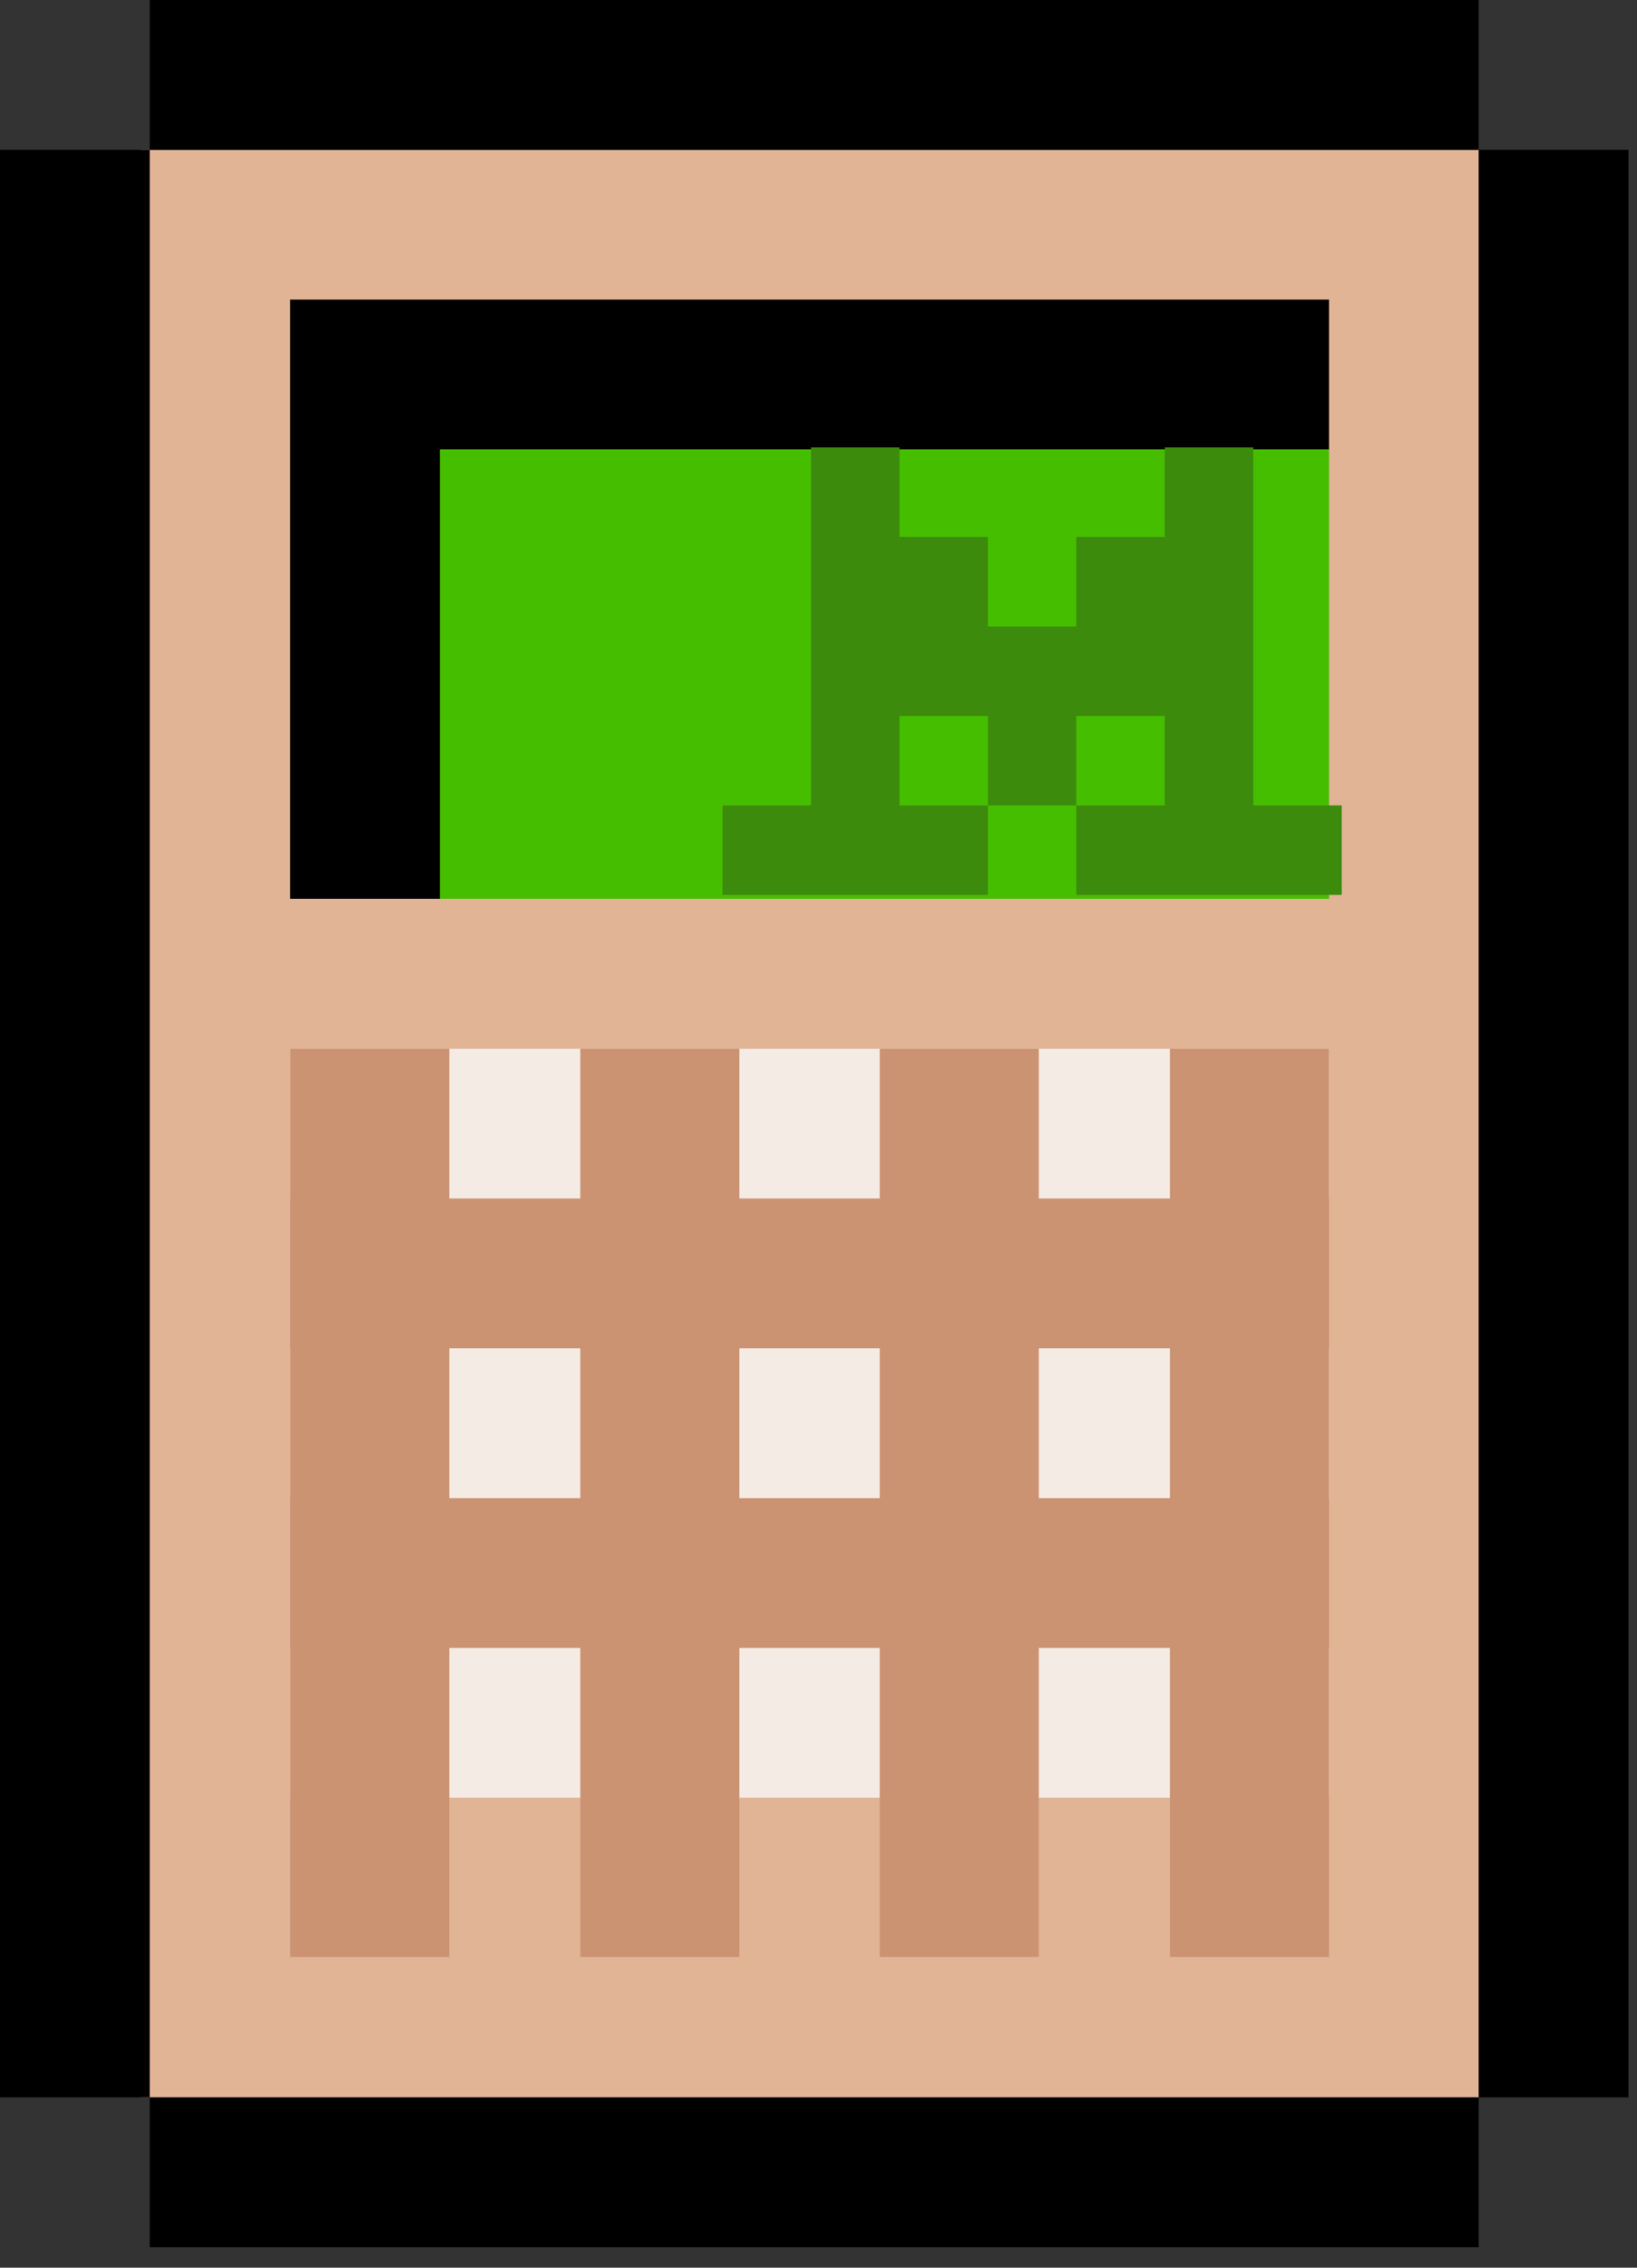 <svg width="65" height="90" viewBox="0 0 65 90" fill="none" xmlns="http://www.w3.org/2000/svg">
<rect x="0" y="0" width="65" height="90" fill="#333333" stroke="none"/>
<rect x="58.719" y="5.945" width="77.296" height="53.141" transform="rotate(90 58.719 5.945)" fill="#E1B496"/>
<rect x="5.945" width="52.77" height="5.946" fill="black"/>
<rect x="11.521" y="11.891" width="41.249" height="5.946" fill="black"/>
<rect x="17.467" y="17.836" width="35.304" height="17.838" fill="#46BE00"/>
<rect x="11.521" y="17.836" width="5.946" height="17.838" fill="black"/>
<rect x="5.945" y="83.242" width="52.77" height="5.946" fill="black"/>
<rect x="5.945" y="5.945" width="77.296" height="5.946" transform="rotate(90 5.945 5.945)" fill="black"/>
<rect x="64.662" y="5.945" width="77.296" height="5.946" transform="rotate(90 64.662 5.945)" fill="black"/>
<rect x="11.521" y="41.621" width="41.249" height="29.729" fill="#F4EBE4"/>
<g style="mix-blend-mode:multiply">
<rect x="11.521" y="47.566" width="41.249" height="5.946" fill="#CB9372"/>
</g>
<g style="mix-blend-mode:multiply">
<rect x="11.521" y="59.457" width="41.249" height="5.946" fill="#CB9372"/>
</g>
<g style="mix-blend-mode:multiply">
<rect x="41.248" y="41.621" width="36.047" height="6.317" transform="rotate(90 41.248 41.621)" fill="#CB9372"/>
</g>
<g style="mix-blend-mode:multiply">
<rect x="52.77" y="41.621" width="36.047" height="6.317" transform="rotate(90 52.77 41.621)" fill="#CB9372"/>
</g>
<g style="mix-blend-mode:multiply">
<rect x="17.84" y="41.621" width="36.047" height="6.317" transform="rotate(90 17.84 41.621)" fill="#CB9372"/>
</g>
<g style="mix-blend-mode:multiply">
<rect x="29.359" y="41.621" width="36.047" height="6.317" transform="rotate(90 29.359 41.621)" fill="#CB9372"/>
</g>
<path d="M49.764 31.965L49.764 17.758L46.249 17.758L46.249 21.312L42.737 21.312L42.737 24.863L39.226 24.863L39.226 21.312L35.714 21.312L35.714 17.758L32.202 17.758L32.202 31.965L28.688 31.965L28.688 35.516L39.226 35.516L39.226 31.965L35.714 31.965L35.714 28.414L39.226 28.414L39.226 31.965L42.737 31.965L42.737 28.414L46.249 28.414L46.249 31.965L42.737 31.965L42.737 35.516L53.276 35.516L53.276 31.965L49.764 31.965Z" fill="#3C8B0D"/>
</svg>
